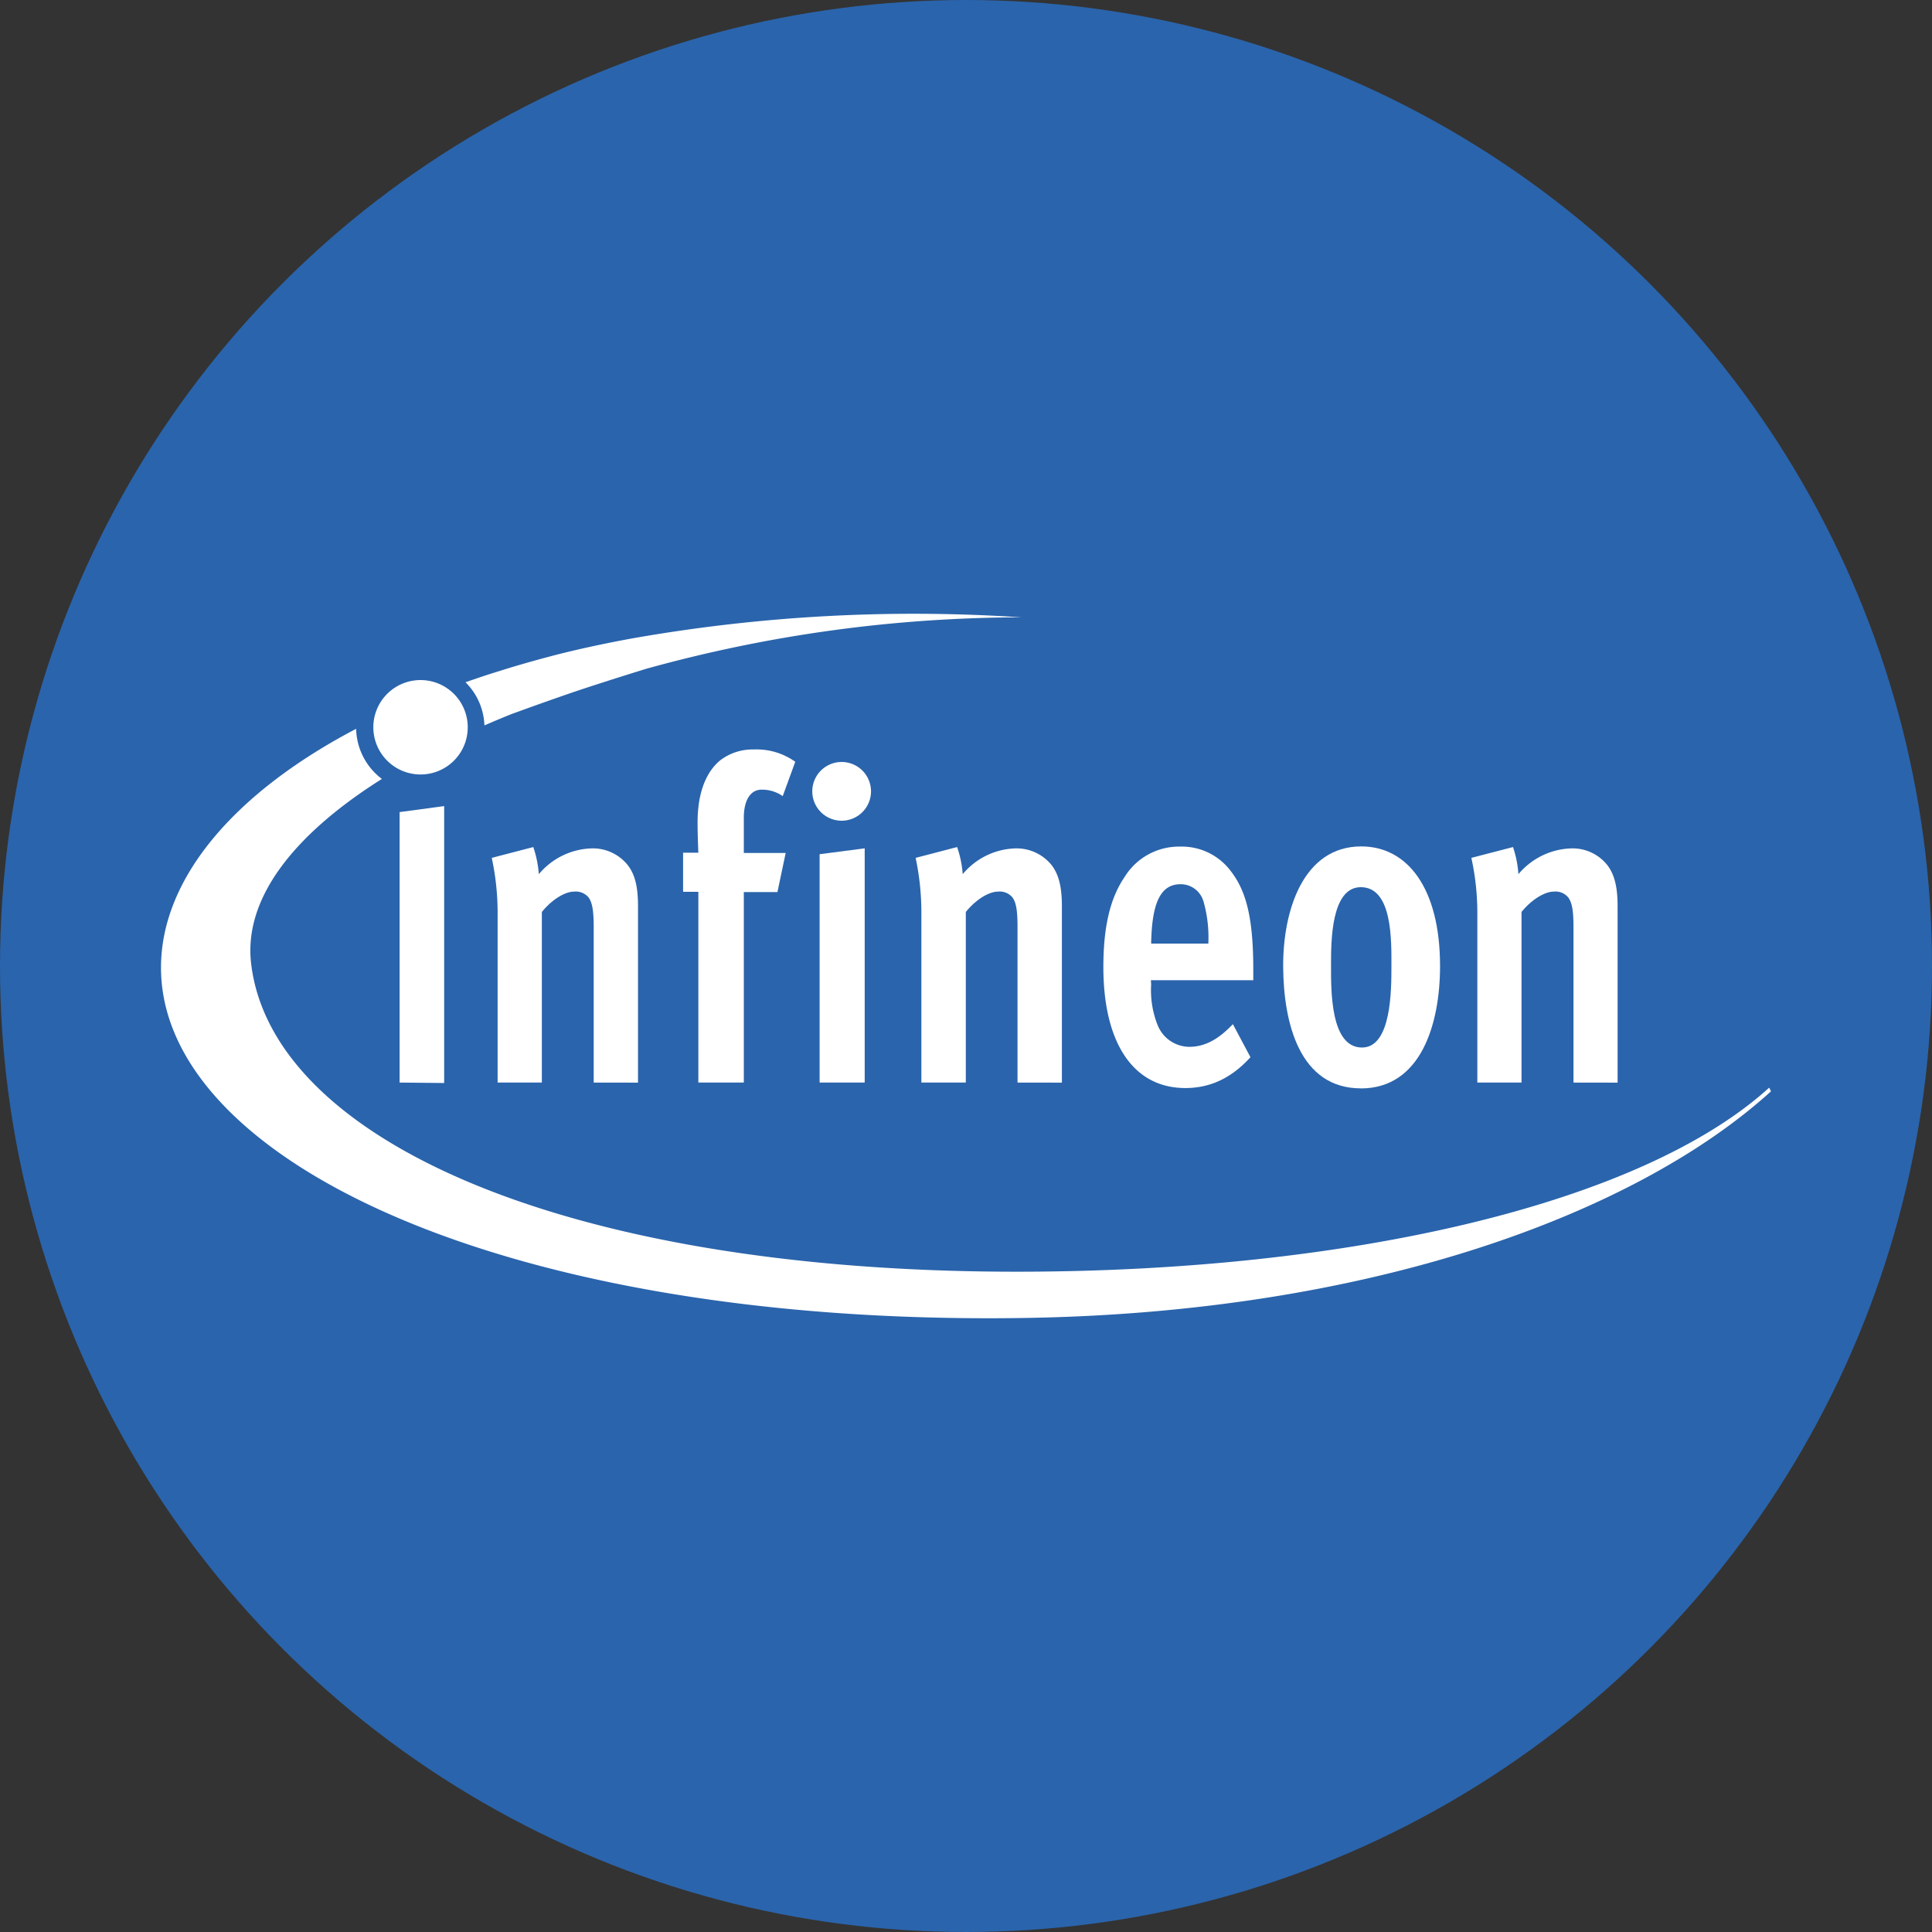 <?xml version='1.0' encoding='utf-8'?>
<svg xmlns="http://www.w3.org/2000/svg" id="Layer_1" data-name="Layer 1" viewBox="0 0 300 300" width="300" height="300"><rect x="0" y="0" width="300" height="300" fill="#333333" stroke="none"/><defs><clipPath id="bz_circular_clip"><circle cx="150.0" cy="150.0" r="150.0" /></clipPath></defs><g clip-path="url(#bz_circular_clip)"><rect x="-1.5" y="-1.5" width="303" height="303" fill="#2a64ac" /><path id="Layer" d="M98.91,99s-5.86,1-12.12,2.57c-4.74,1.22-8,2.23-9.24,2.63v0c-1.8.54-3.54,1.14-5.27,1.74a9.9,9.9,0,0,1,2.94,6.7c1.39-.6,2.8-1.2,4.26-1.78h0c1.6-.58,6-2.18,9.74-3.45,4.71-1.59,11.09-3.55,11.09-3.55a218.62,218.62,0,0,1,58.29-8A252.11,252.11,0,0,0,98.92,99m175.8,69.89c-19.88,18.05-65.15,28.58-116.88,28.58-70.27,0-115.68-20.62-118.85-47.89-1.18-10.27,6.9-20.18,20.31-28.63a10,10,0,0,1-4-7.78C36,123.29,25,136.67,25,150.25c0,30,53.73,55.54,133.57,54.41,54.29-.75,95.56-16.25,116.43-35.2l-.3-.61" fill="#fff" /><path id="Layer-2" data-name="Layer" d="M65.3,120.26a7.33,7.33,0,1,1,7.33-7.33A7.32,7.32,0,0,1,65.3,120.26Z" fill="#fff" /><path id="Layer-3" data-name="Layer" d="M62.05,168.1v-42l6.92-.93v43Z" fill="#fff" /><path id="Layer-4" data-name="Layer" d="M92.19,168.1V144c0-2.73-.25-3.86-.79-4.64a2.59,2.59,0,0,0-2.26-.91c-1.34,0-3.35,1.13-5,3.16V168.1H77.27V141.86a40.49,40.49,0,0,0-.91-8.65l6.45-1.68a16.93,16.93,0,0,1,.86,4.21,11.12,11.12,0,0,1,8.14-4,6.93,6.93,0,0,1,5.62,2.54c1.41,1.75,1.64,4.14,1.64,6.53v27.3Z" fill="#fff" /><path id="Layer-5" data-name="Layer" d="M121.54,123.62a5.56,5.56,0,0,0-3.29-1c-1.7,0-2.75,1.61-2.75,4.36v5.47H122l-1.28,6.07H115.5V168.1h-7.06V138.48h-2.37v-6.07h2.37s-.12-2.45-.12-4.71c0-5.34,1.76-8.15,3.42-9.56a8.21,8.21,0,0,1,5.3-1.76,10.33,10.33,0,0,1,6.45,1.91l-1.95,5.33" fill="#fff" /><polygon points="127.27 168.1 127.27 132.64 134.27 131.73 134.27 168.1 127.27 168.1" fill="#fff" /><path d="M130.69,127.44a4.56,4.56,0,1,1,4.56-4.56A4.56,4.56,0,0,1,130.69,127.44Z" fill="#fff" /><path id="Layer-6" data-name="Layer" d="M158,168.1V144c0-2.73-.23-3.86-.78-4.64a2.57,2.57,0,0,0-2.25-.91c-1.35,0-3.35,1.13-5,3.16V168.1h-6.9V141.86a40.82,40.82,0,0,0-.89-8.65l6.44-1.68a16.38,16.38,0,0,1,.87,4.21,11.07,11.07,0,0,1,8.14-4,7,7,0,0,1,5.62,2.54c1.39,1.75,1.64,4.14,1.64,6.53v27.3Z" fill="#fff" /><path id="Layer-7" data-name="Layer" d="M178.75,152.9a14.65,14.65,0,0,0,1,6.27,5.34,5.34,0,0,0,4.92,3.38c2.51,0,4.63-1.26,6.77-3.52l2.73,5.13c-3,3.31-6.33,4.79-10.11,4.79-8.09,0-12.73-7-12.73-18.78,0-6.12,1-10.63,3.3-14a9.93,9.93,0,0,1,8.59-4.71,9.51,9.51,0,0,1,7.9,3.81c2.51,3.23,3.49,7.59,3.49,15.4v1.54h-15.9Zm8.1-13a3.67,3.67,0,0,0-3.53-2.6c-3.11,0-4.46,2.88-4.57,9.22h8.88A20.53,20.53,0,0,0,186.85,139.87Z" fill="#fff" fill-rule="evenodd" /><path id="Layer-8" data-name="Layer" d="M211.31,169c-9.5,0-12-10.12-12.06-18.85s3.1-18.72,12.12-18.72c7.13,0,12.24,6.41,12.24,18.58,0,9.07-3,19-12.3,19Zm0-31.24c-4.63,0-4.63,8.44-4.63,12.1,0,3.87-.12,12.8,4.81,12.8,4.57,0,4.57-8.93,4.57-12.65,0-3.88.19-12.25-4.75-12.25Z" fill="#fff" fill-rule="evenodd" /><path id="Layer-9" data-name="Layer" d="M244.33,168.1V144c0-2.73-.25-3.86-.81-4.64a2.57,2.57,0,0,0-2.26-.91c-1.32,0-3.35,1.13-5,3.16V168.1h-6.86V141.86a39.52,39.52,0,0,0-.93-8.65l6.47-1.68a16.69,16.69,0,0,1,.84,4.21,11.16,11.16,0,0,1,8.16-4,6.88,6.88,0,0,1,5.6,2.54c1.39,1.75,1.64,4.14,1.64,6.53v27.3Z" fill="#fff" /></g></svg>